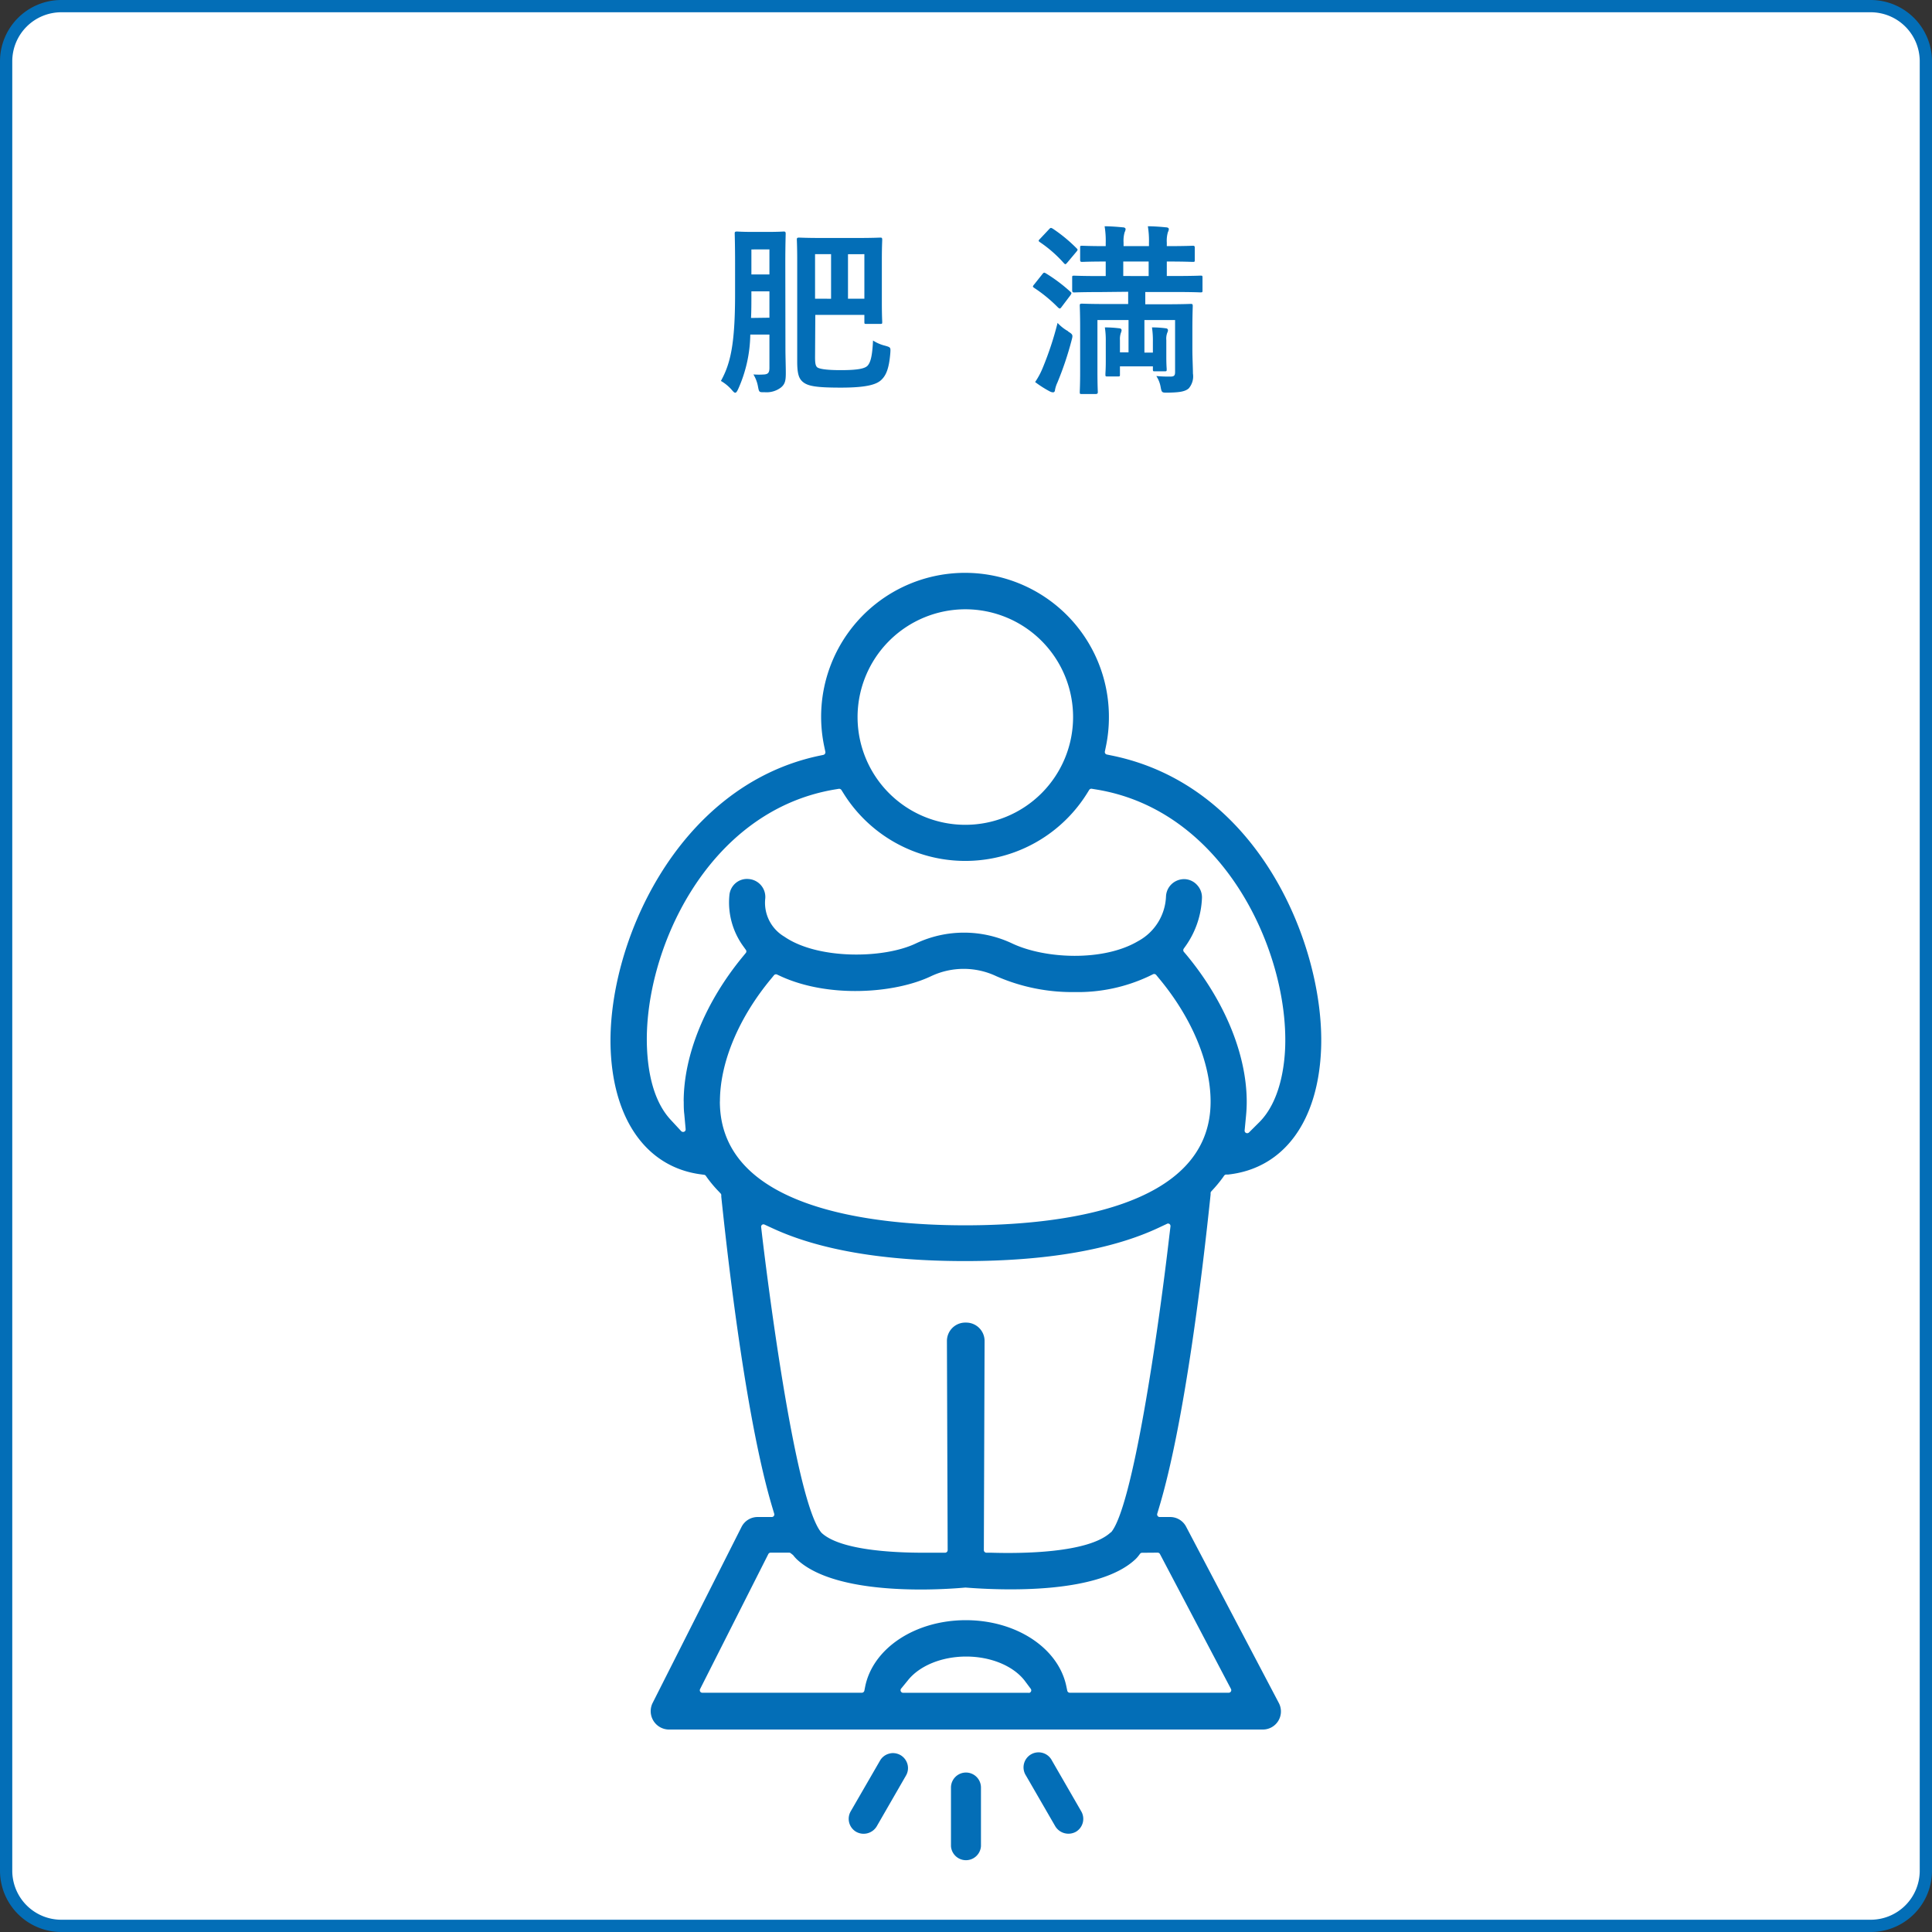 <svg xmlns="http://www.w3.org/2000/svg" viewBox="0 0 315 315" width="315" height="315"><rect x="0" y="0" width="315" height="315" fill="#333333" stroke="none"/><defs><style>.cls-1{fill:#fff;}.cls-2{fill:#036eb7;}</style></defs><g id="レイヤー_2" data-name="レイヤー 2"><g id="デザイン"><rect class="cls-1" x="1" y="1" width="313" height="313" rx="9"/><path class="cls-2" d="M305,2a8,8,0,0,1,8,8V305a8,8,0,0,1-8,8H10a8,8,0,0,1-8-8V10a8,8,0,0,1,8-8H305m0-2H10A10,10,0,0,0,0,10V305a10,10,0,0,0,10,10H305a10,10,0,0,0,10-10V10A10,10,0,0,0,305,0Z"/><path class="cls-2" d="M128.06,56.8c0,1.38.06,2.82.06,4s-.09,1.8-.78,2.37a3.85,3.85,0,0,1-2.64.78c-.9,0-.93.06-1.11-.9a5.81,5.81,0,0,0-.75-2,12.26,12.26,0,0,0,1.8,0c.57-.06.81-.27.81-1.08V54.55h-3.12a22.42,22.42,0,0,1-2,8.94c-.18.36-.3.54-.45.54s-.27-.12-.51-.39a6.88,6.88,0,0,0-1.83-1.53c1.56-2.82,2.31-6,2.31-14.19V43c0-3.12-.06-4.74-.06-4.92s0-.33.33-.33.78.06,2.55.06h2.55c1.77,0,2.37-.06,2.55-.06s.33,0,.33.33-.06,1.8-.06,4.92Zm-2.61-5V47.5h-2.94V48c0,1.41,0,2.7-.06,3.84Zm-2.94-11.13v4.08h2.94V40.66Zm10.38,17.55c0,.9.06,1.35.3,1.62s1.32.51,3.9.51c2.85,0,4-.27,4.41-.78s.72-1.41.84-4.05a6.39,6.39,0,0,0,1.95.84c.93.27.93.27.87,1.2-.21,2.61-.72,3.69-1.5,4.41s-2.37,1.23-6.57,1.23-5.46-.27-6.27-1c-.54-.51-.84-1.2-.84-3.24V42.37c0-2.13-.06-3.12-.06-3.3s0-.33.33-.33,1.11.06,3.72.06h5.82c2.61,0,3.51-.06,3.72-.06s.33,0,.33.33-.06,1.17-.06,3.3v6.9c0,2.13.06,3.06.06,3.21,0,.3,0,.33-.33.33h-2.25c-.3,0-.33,0-.33-.33V51.34h-8Zm2.61-9.51V41.44h-2.61V48.7Zm2.76-7.26V48.7h2.67V41.44Z"/><path class="cls-2" d="M169.94,44.71c.24-.3.3-.3.57-.15a26.18,26.18,0,0,1,4,3c.12.09.18.18.18.24s-.06.18-.18.36L173.12,50c-.15.21-.24.3-.33.3s-.15-.06-.27-.15a23.79,23.79,0,0,0-3.9-3.21c-.12-.09-.21-.15-.21-.24a.91.91,0,0,1,.21-.33Zm4.2,9.33c.81.51.81.57.57,1.47a52.6,52.6,0,0,1-2.31,6.87,4.9,4.9,0,0,0-.39,1.2c0,.24-.15.39-.3.39a1.22,1.22,0,0,1-.54-.15,17.51,17.51,0,0,1-2.4-1.53A12.35,12.35,0,0,0,170,60a52.75,52.75,0,0,0,2.43-7.35A7,7,0,0,0,174.14,54ZM171,37.42c.3-.33.33-.3.63-.15a24.94,24.94,0,0,1,3.9,3.21c.21.21.24.24-.06.6l-1.41,1.68c-.33.39-.36.39-.6.15a20.72,20.72,0,0,0-3.9-3.42c-.12-.09-.21-.15-.21-.24s.09-.18.24-.33Zm8.28,10.2c-2.94,0-4,.06-4.14.06s-.33,0-.33-.33V45.28c0-.3,0-.33.33-.33s1.2.06,4.14.06h1V42.64c-2.7,0-3.66.06-3.84.06s-.33,0-.33-.33v-2c0-.27,0-.3.33-.3s1.14.06,3.84.06v-.48a14.63,14.63,0,0,0-.18-2.76c.9,0,2.13.09,3,.18.27,0,.42.15.42.27a1.22,1.22,0,0,1-.15.51,5,5,0,0,0-.18,1.71v.57h4.14v-.48a14.63,14.63,0,0,0-.18-2.76c.93,0,2.16.09,3,.18.27,0,.42.15.42.27a1.22,1.22,0,0,1-.15.51,5,5,0,0,0-.18,1.71v.57h.12c2.91,0,3.93-.06,4.11-.06s.33,0,.33.3v2c0,.3,0,.33-.33.33s-1.2-.06-4.11-.06h-.12V45h1.35c2.94,0,4-.06,4.11-.06.33,0,.36,0,.36.33v2.07c0,.3,0,.33-.36.33-.15,0-1.17-.06-4.11-.06h-4.86v2H190c2.91,0,3.93-.06,4.14-.06s.33,0,.33.33-.06,1.35-.06,3.93V57c0,1.35.09,3,.09,3.9a3,3,0,0,1-.69,2.43c-.6.51-1.44.66-3.48.69-.9,0-.93,0-1.11-1a4.74,4.74,0,0,0-.69-1.71c1,.09,1.68.09,2.31.09s.75-.21.75-.78V52.18h-5v5.31h1.38V55.66a13.86,13.86,0,0,0-.15-2.28,17.09,17.09,0,0,1,2.28.15c.18,0,.33.15.33.3a.8.8,0,0,1-.09.36,2.72,2.72,0,0,0-.18,1.26v2.73c0,1.38.06,1.83.06,2,0,.33,0,.36-.33.36h-1.59c-.3,0-.33,0-.33-.36v-.45H182.6v1.32c0,.3,0,.33-.36.33h-1.65c-.33,0-.36,0-.36-.33s.06-.75.06-2.22V55.66a13.64,13.64,0,0,0-.15-2.28,19.69,19.69,0,0,1,2.37.15c.24,0,.36.18.36.3a1.44,1.44,0,0,1-.12.45,3.07,3.07,0,0,0-.15,1.17v2H184V52.18h-5.07v8.43c0,2.13.06,3.15.06,3.3s0,.33-.33.33h-2.28c-.3,0-.33,0-.33-.33s.06-1.11.06-3.3V53.53c0-2.52-.06-3.48-.06-3.69s0-.33.33-.33,1.26.06,4.17.06h3.39v-2Zm8-2.61V42.64h-4.14V45Z"/><path class="cls-2" d="M197.38,194.76l0-.27a.42.42,0,0,1,.12-.25l.18-.2a21.58,21.58,0,0,0,1.7-2.06l.21-.3a.45.45,0,0,1,.3-.18l.37,0c9.06-1,14.72-8.68,15.14-20.64.56-16.3-9.89-42.72-34.11-47.67l-.82-.17a.41.41,0,0,1-.27-.18.42.42,0,0,1-.06-.31l.17-.82a23.19,23.19,0,0,0,.49-4.77,23.46,23.46,0,1,0-46.4,4.83l.17.81a.43.43,0,0,1-.33.5l-.81.17c-23.24,5-34.6,31.07-33.86,48,.51,11.6,6.06,19.16,14.85,20.24l.36.05a.4.4,0,0,1,.3.17l.21.3a20.65,20.65,0,0,0,2,2.36l.19.21a.37.37,0,0,1,.12.25l0,.28c1.37,13.12,4.28,37.14,8.31,50.62l.32,1.07a.41.41,0,0,1-.06.37.42.42,0,0,1-.34.17h-2.3a2.93,2.93,0,0,0-2.63,1.62l-14.52,28.75a3,3,0,0,0,2.63,4.28h96.9a2.95,2.95,0,0,0,2.6-4.32l-15.12-28.75a2.93,2.93,0,0,0-2.61-1.58h-1.7a.4.4,0,0,1-.33-.17.41.41,0,0,1-.07-.37l.32-1.07C193.09,232.1,196,208,197.38,194.76Zm-40-95.42a17.57,17.57,0,1,1-17.56,17.57A17.59,17.59,0,0,1,157.37,99.34Zm-45.9,80.25c0,.67,0,1.38.09,2.08l.22,2.43a.41.41,0,0,1-.24.42.45.45,0,0,1-.49-.1l-1.65-1.78c-3-3.18-3.76-8.13-3.92-11.72-.68-15.48,9.62-38.76,30.73-42.22l.55-.09a.45.45,0,0,1,.42.2l.29.46a23.4,23.4,0,0,0,39.81,0l.29-.47a.43.43,0,0,1,.42-.2l.54.09c21.06,3.29,31.53,26.48,31,42-.11,3.13-.81,8.9-4.26,12.32l-1.64,1.63a.42.42,0,0,1-.29.12.41.41,0,0,1-.42-.46l.22-2.3c.08-.81.12-1.6.12-2.34,0-7.73-3.59-16.46-9.85-24l-.41-.48a.44.44,0,0,1,0-.52l.37-.52a14.52,14.52,0,0,0,2.59-7.67,2.94,2.94,0,0,0-.75-2.13,2.91,2.91,0,0,0-2-1,3,3,0,0,0-2.11.73,2.94,2.94,0,0,0-1,2.05,8.67,8.67,0,0,1-4.54,7.32c-5.68,3.37-15.21,2.91-20.55.38a18.38,18.38,0,0,0-15.69,0c-5.31,2.54-16.06,2.62-21.44-1.1a6.41,6.41,0,0,1-3.12-6.23,2.93,2.93,0,0,0-2.7-3.17,2.86,2.86,0,0,0-2.15.68,2.94,2.94,0,0,0-1,2,12.16,12.16,0,0,0,2.3,8.33l.38.53a.41.41,0,0,1,0,.51l-.41.5C115,163.34,111.47,172,111.47,179.59Zm5.9,0c0-6.36,3.06-13.68,8.41-20.09l.4-.49a.42.42,0,0,1,.5-.12l.58.27c7.81,3.6,18.62,2.83,24.54,0a12.44,12.44,0,0,1,10.63,0,30.74,30.74,0,0,0,12.77,2.59,27.22,27.22,0,0,0,12.18-2.61l.59-.29a.43.43,0,0,1,.52.1l.42.51c5.37,6.42,8.46,13.77,8.46,20.16,0,17.54-25.06,20.16-40,20.16S117.37,197.13,117.37,179.59ZM167.74,276H147.25a.42.42,0,0,1-.33-.68L148,274c1.89-2.41,5.54-3.91,9.53-3.91s7.64,1.5,9.52,3.91l1,1.34a.42.42,0,0,1-.33.68Zm21-22.85a.43.43,0,0,1,.38.22l11.58,22a.42.42,0,0,1-.38.62h-25.9a.42.42,0,0,1-.41-.34l-.14-.66c-1.27-6.28-8.17-10.83-16.4-10.83s-15.14,4.55-16.41,10.83l-.13.66a.43.43,0,0,1-.42.34h-26a.41.41,0,0,1-.36-.2.43.43,0,0,1,0-.41l11.12-22a.43.43,0,0,1,.38-.23l3,0h0a.44.44,0,0,1,.27.09l.4.32a6.36,6.36,0,0,0,.58.66c4.33,4.08,13.39,4.94,20.22,4.94,3.22,0,5.95-.2,7.29-.32,6.38.5,21.71,1.05,27.72-4.62a4.61,4.61,0,0,0,.5-.56l.25-.33a.43.43,0,0,1,.34-.16Zm-7.62-3.33c-3.66,3.46-14.85,3.48-19.5,3.34l-.81,0a.43.43,0,0,1-.4-.42l.12-34.1a3,3,0,0,0-2.94-3h-.33a3,3,0,0,0-2.87,3l.12,34.1a.43.43,0,0,1-.41.42l-.8,0c-.54,0-1.54,0-2.81,0-4.89,0-13.55-.42-16.55-3.25-4.45-5.16-9.15-44-9.67-48.37l-.17-1.47a.4.4,0,0,1,.17-.39.4.4,0,0,1,.42,0l1.35.62c7.64,3.52,18.17,5.31,31.3,5.31s23.88-1.83,31.54-5.42l1.36-.64a.4.4,0,0,1,.42,0,.43.43,0,0,1,.18.39l-.18,1.49C188.8,217.52,184.66,245.74,181.15,249.84Z"/><path class="cls-2" d="M157.5,289a2.45,2.45,0,0,0-2.45,2.45V301a2.45,2.45,0,0,0,4.89,0v-9.55A2.45,2.45,0,0,0,157.5,289Z"/><path class="cls-2" d="M171.52,287.06a2.45,2.45,0,1,0-4.24,2.44l4.78,8.27a2.51,2.51,0,0,0,3.34.9,2.44,2.44,0,0,0,.89-3.34Z"/><path class="cls-2" d="M146.82,286.16a2.54,2.54,0,0,0-1.22-.33,2.28,2.28,0,0,0-.63.09,2.41,2.41,0,0,0-1.49,1.14l-4.78,8.27a2.45,2.45,0,0,0,.9,3.34,2.49,2.49,0,0,0,3.34-.89l4.77-8.28a2.4,2.4,0,0,0,.25-1.85A2.48,2.48,0,0,0,146.82,286.16Z"/></g></g></svg>